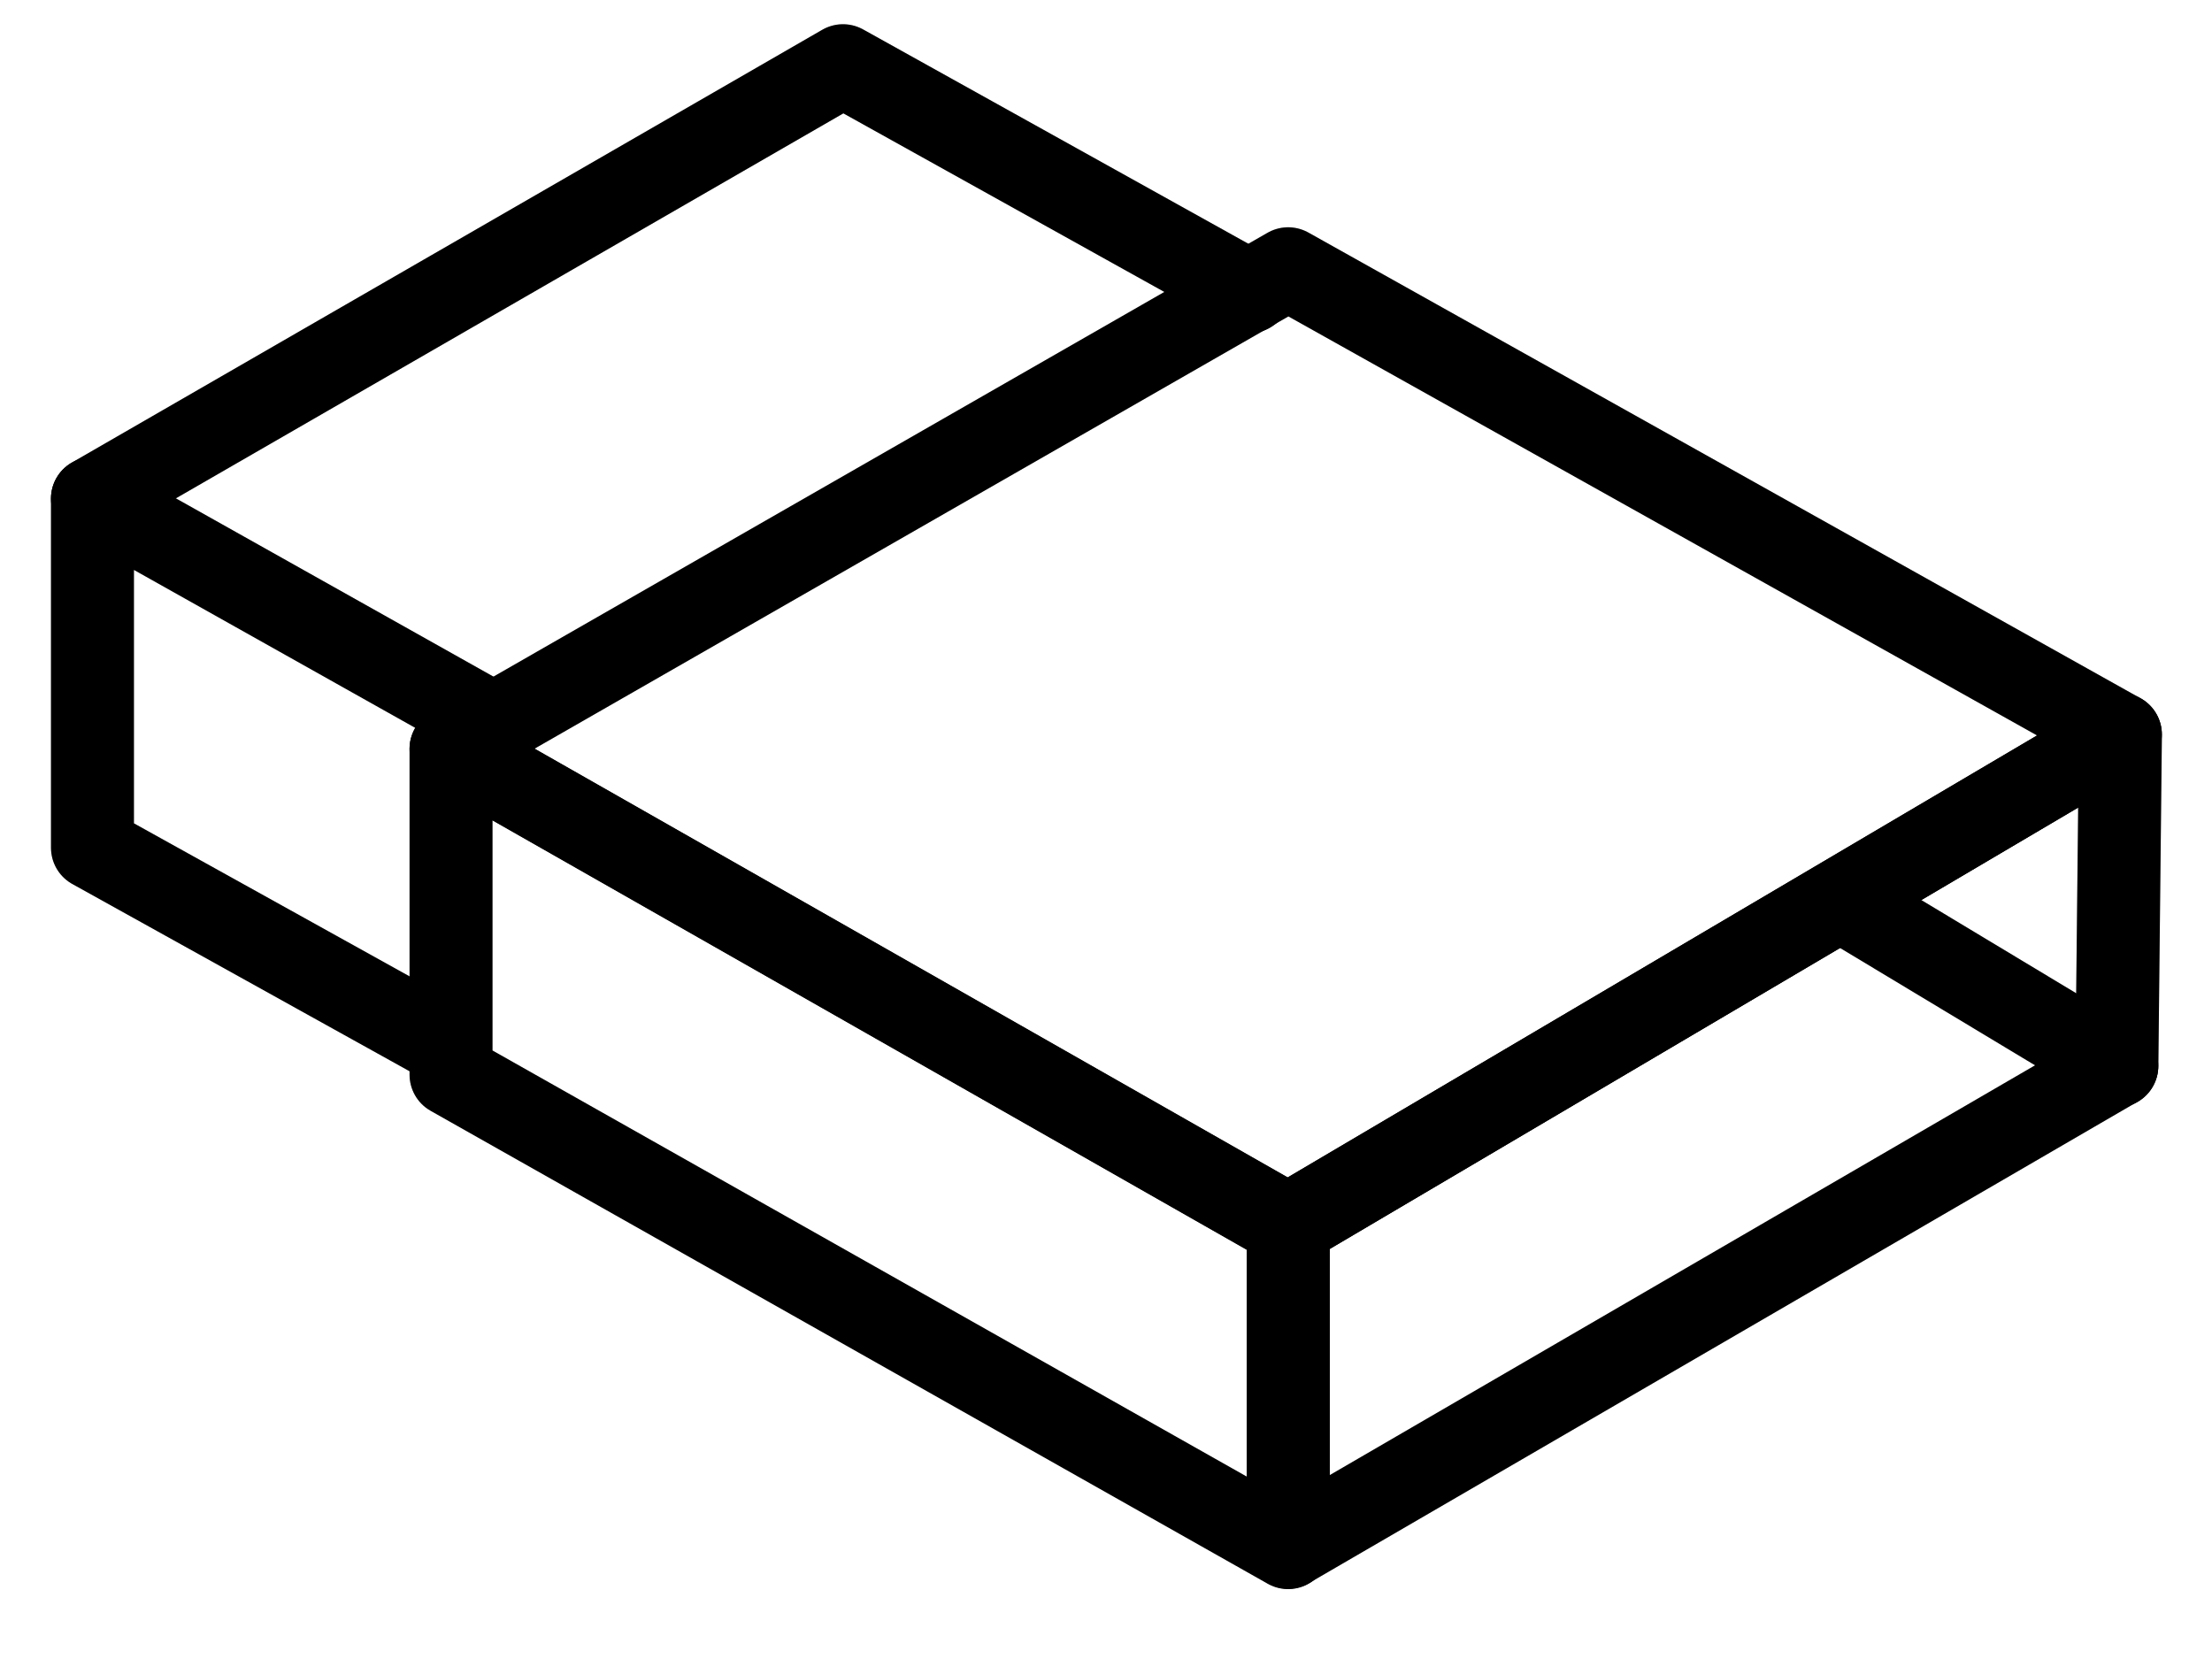 <svg xmlns="http://www.w3.org/2000/svg" width="20" height="15" viewBox="0 0 20 15" fill="none">
    <path d="M4.078 9.717V6.773L11.647 11.082V13.993L4.078 9.717Z" stroke="black" stroke-width="0.75" stroke-linecap="round" stroke-linejoin="round"/>
    <path d="M4.078 9.717V6.773L11.647 11.082V13.993L4.078 9.717Z" stroke="black" stroke-opacity="0.2" stroke-width="0.75" stroke-linecap="round" stroke-linejoin="round"/>
    <path d="M19.14 9.636L11.648 13.989V11.078L19.172 6.641L19.14 9.636Z" stroke="black" stroke-width="0.75" stroke-linecap="round" stroke-linejoin="round"/>
    <path d="M19.14 9.636L11.648 13.989V11.078L19.172 6.641L19.14 9.636Z" stroke="black" stroke-opacity="0.2" stroke-width="0.75" stroke-linecap="round" stroke-linejoin="round"/>
    <path d="M16.688 8.164L19.139 9.639" stroke="black" stroke-width="0.75" stroke-linecap="round" stroke-linejoin="round"/>
    <path d="M16.688 8.164L19.139 9.639" stroke="black" stroke-opacity="0.2" stroke-width="0.75" stroke-linecap="round" stroke-linejoin="round"/>
    <path d="M11.647 2.43L4.078 6.77L11.647 11.079L19.171 6.641L11.647 2.43Z" stroke="black" stroke-width="0.75" stroke-linecap="round" stroke-linejoin="round"/>
    <path d="M11.647 2.43L4.078 6.77L11.647 11.079L19.171 6.641L11.647 2.43Z" stroke="black" stroke-opacity="0.2" stroke-width="0.75" stroke-linecap="round" stroke-linejoin="round"/>
    <path d="M4.446 6.539L0.862 4.527L0.836 4.508V7.665L4.051 9.45" stroke="black" stroke-width="0.75" stroke-linecap="round" stroke-linejoin="round"/>
    <path d="M4.446 6.539L0.862 4.527L0.836 4.508V7.665L4.051 9.45" stroke="black" stroke-opacity="0.2" stroke-width="0.75" stroke-linecap="round" stroke-linejoin="round"/>
    <path d="M11.296 2.638L7.622 0.594L0.836 4.508" stroke="black" stroke-width="0.75" stroke-linecap="round" stroke-linejoin="round"/>
    <path d="M11.296 2.638L7.622 0.594L0.836 4.508" stroke="black" stroke-opacity="0.2" stroke-width="0.75" stroke-linecap="round" stroke-linejoin="round"/>
  </svg>
